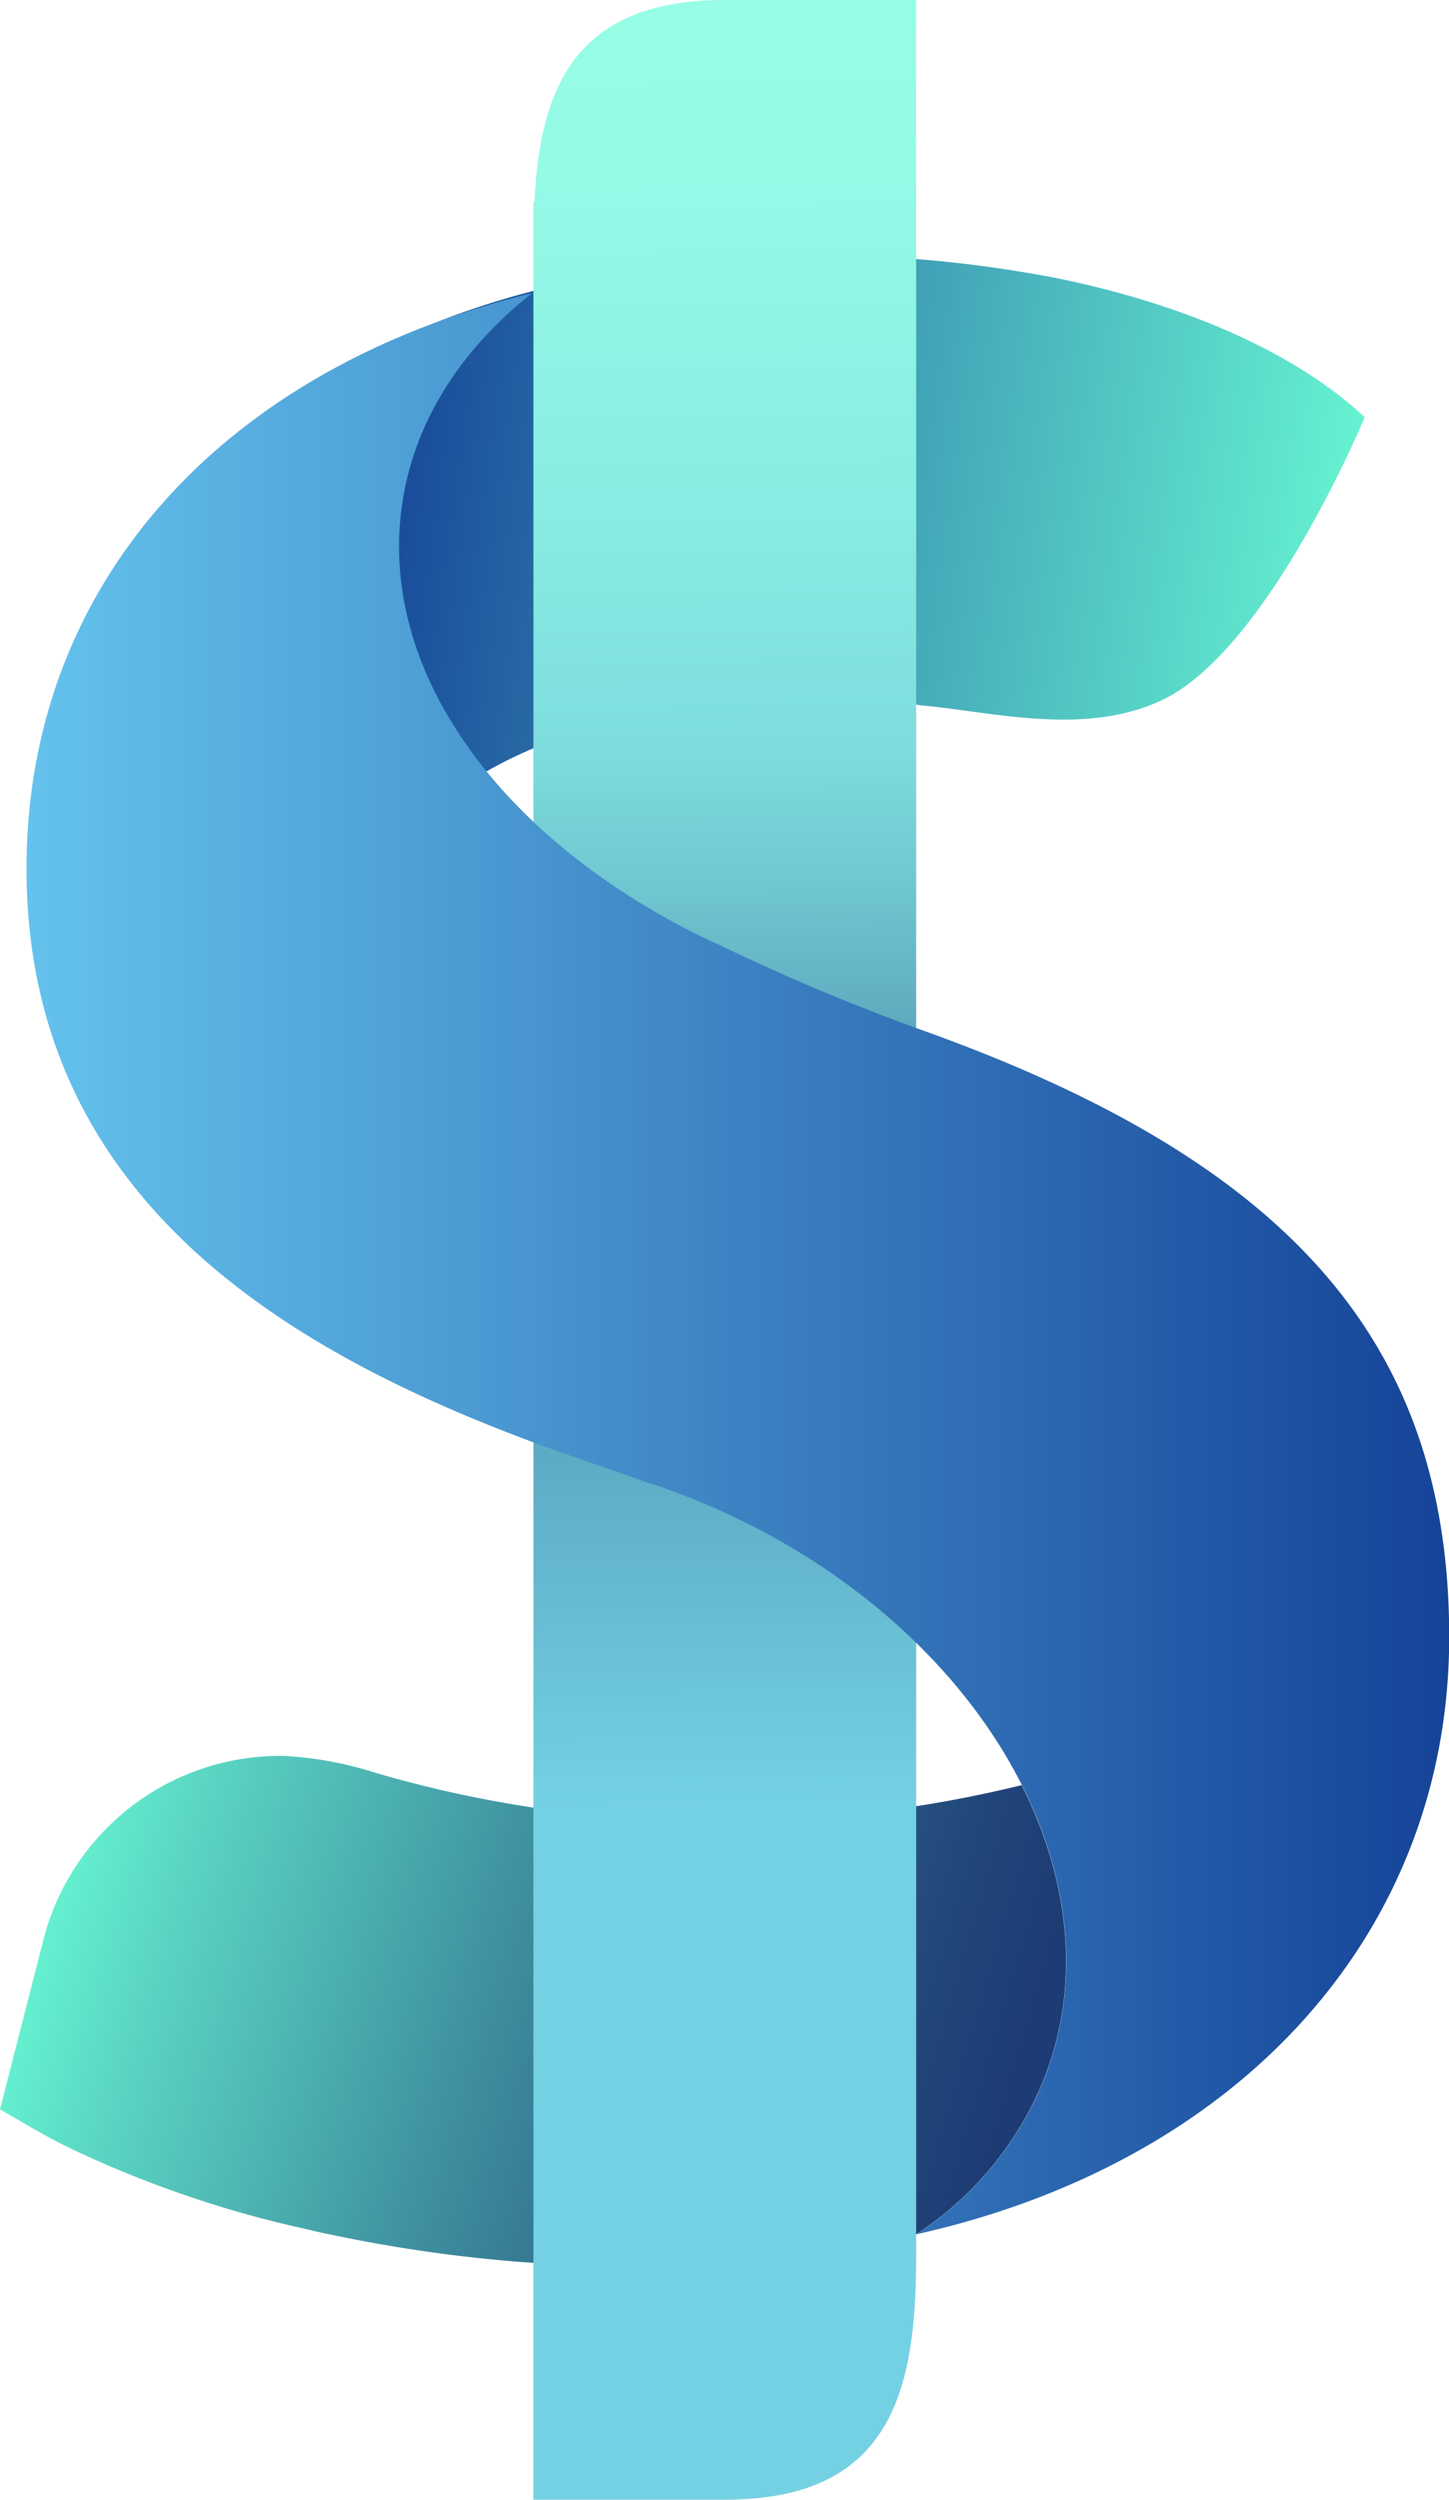 <svg xmlns="http://www.w3.org/2000/svg" xmlns:xlink="http://www.w3.org/1999/xlink" viewBox="0 0 140.98 243.08"><defs><style>.cls-1{fill:url(#linear-gradient);}.cls-2{fill:url(#linear-gradient-2);}.cls-3{fill:url(#linear-gradient-3);}.cls-4{fill:url(#linear-gradient-4);}</style><linearGradient id="linear-gradient" x1="129.92" y1="60.73" x2="33.9" y2="47.08" gradientUnits="userSpaceOnUse"><stop offset="0" stop-color="#66f2d1"/><stop offset="1" stop-color="#154398"/></linearGradient><linearGradient id="linear-gradient-2" x1="6.43" y1="178.03" x2="98.31" y2="205.35" gradientUnits="userSpaceOnUse"><stop offset="0" stop-color="#66f2d1"/><stop offset="0.13" stop-color="#5ad4c2"/><stop offset="0.44" stop-color="#4093a1"/><stop offset="0.69" stop-color="#2d6388"/><stop offset="0.89" stop-color="#21467a"/><stop offset="1" stop-color="#1d3b74"/></linearGradient><linearGradient id="linear-gradient-3" x1="69.38" y1="-11.21" x2="70.96" y2="175.75" gradientUnits="userSpaceOnUse"><stop offset="0" stop-color="#99ffe7"/><stop offset="0.15" stop-color="#95fae6"/><stop offset="0.32" stop-color="#8aece2"/><stop offset="0.45" stop-color="#7edcde"/><stop offset="0.52" stop-color="#70c7d1"/><stop offset="0.66" stop-color="#4d92ae"/><stop offset="0.67" stop-color="#498dab"/><stop offset="0.95" stop-color="#6ec7db"/><stop offset="1" stop-color="#74d1e3"/></linearGradient><linearGradient id="linear-gradient-4" x1="2.53" y1="122.88" x2="140.98" y2="122.88" gradientUnits="userSpaceOnUse"><stop offset="0" stop-color="#64c2ed"/><stop offset="1" stop-color="#154398"/></linearGradient></defs><title>Asset 1siqreg</title><g id="Layer_2" data-name="Layer 2"><g id="Objects"><path class="cls-1" d="M132.78,40.57S123.51,62.94,113.23,68c-7.54,3.67-16.69,1.22-23.45.61-.71-.1-1.43-.2-2.15-.28a80.86,80.86,0,0,0-8.93-.49C63.41,67.8,50,72,42.6,78.31c-13.92-5.47-22.85-14-22.85-23.51,0-11.29,12.52-21.12,31-26.21a101.88,101.88,0,0,1,16.23-3c.39,0,.78-.09,1.18-.12a115.46,115.46,0,0,1,12.07-.63c3.49,0,6.7.17,9.55.4A126.49,126.49,0,0,1,102.58,27C115.54,29.61,126.23,34.44,132.78,40.57Z"/><path class="cls-2" d="M101.68,201.88a32.55,32.55,0,0,1-12.54,15.39l-.16,0v.07a131.52,131.52,0,0,1-28.13,3c-3.53,0-7-.14-10.42-.4v0A143.18,143.18,0,0,1,36,218.05l-.92-.17-1-.2c-1.58-.3-3.13-.63-4.66-1a106.38,106.38,0,0,1-21.9-7.45h0C6,208.52,4.59,207.77,3.25,207L0,205.12l3.7-14.44.17-.66c0-.09,0-.19.07-.27l.33-1.31a23.79,23.79,0,0,1,23.45-17.69,35.81,35.81,0,0,1,8.81,1.64,115.77,115.77,0,0,0,33.57,4.66,119.79,119.79,0,0,0,29.3-3.46C104.05,182.81,105.16,192.78,101.68,201.88Z"/><path d="M89.14,217.27l-.16.11v-.07Z"/><path class="cls-3" d="M70.5,0C56,0,52.53,8.48,52,19.63h-.1V219.31h0v23.77H70.5c16.29,0,18.64-10.64,18.64-23.77V0Z"/><path class="cls-4" d="M141,159.19c0,28.6-20.19,51-51.84,58.08a32.55,32.55,0,0,0,12.54-15.39c7.92-20.75-7.94-46.06-35.44-56.57-1-.38-2-.74-3-1.08l-.13,0c-1.44-.54-3-1.08-4.6-1.63-26-8.75-55.95-23.29-55.95-58.14,0-27.38,18.73-48.51,49.18-55.95C44.83,34,40.29,41,39.12,49.07,36.71,65.74,49.34,82.22,69.54,91.7c0,0,0,0,.06,0A207.49,207.49,0,0,0,89,99.92C125.4,112.77,141,130.51,141,159.19Z"/></g></g></svg>